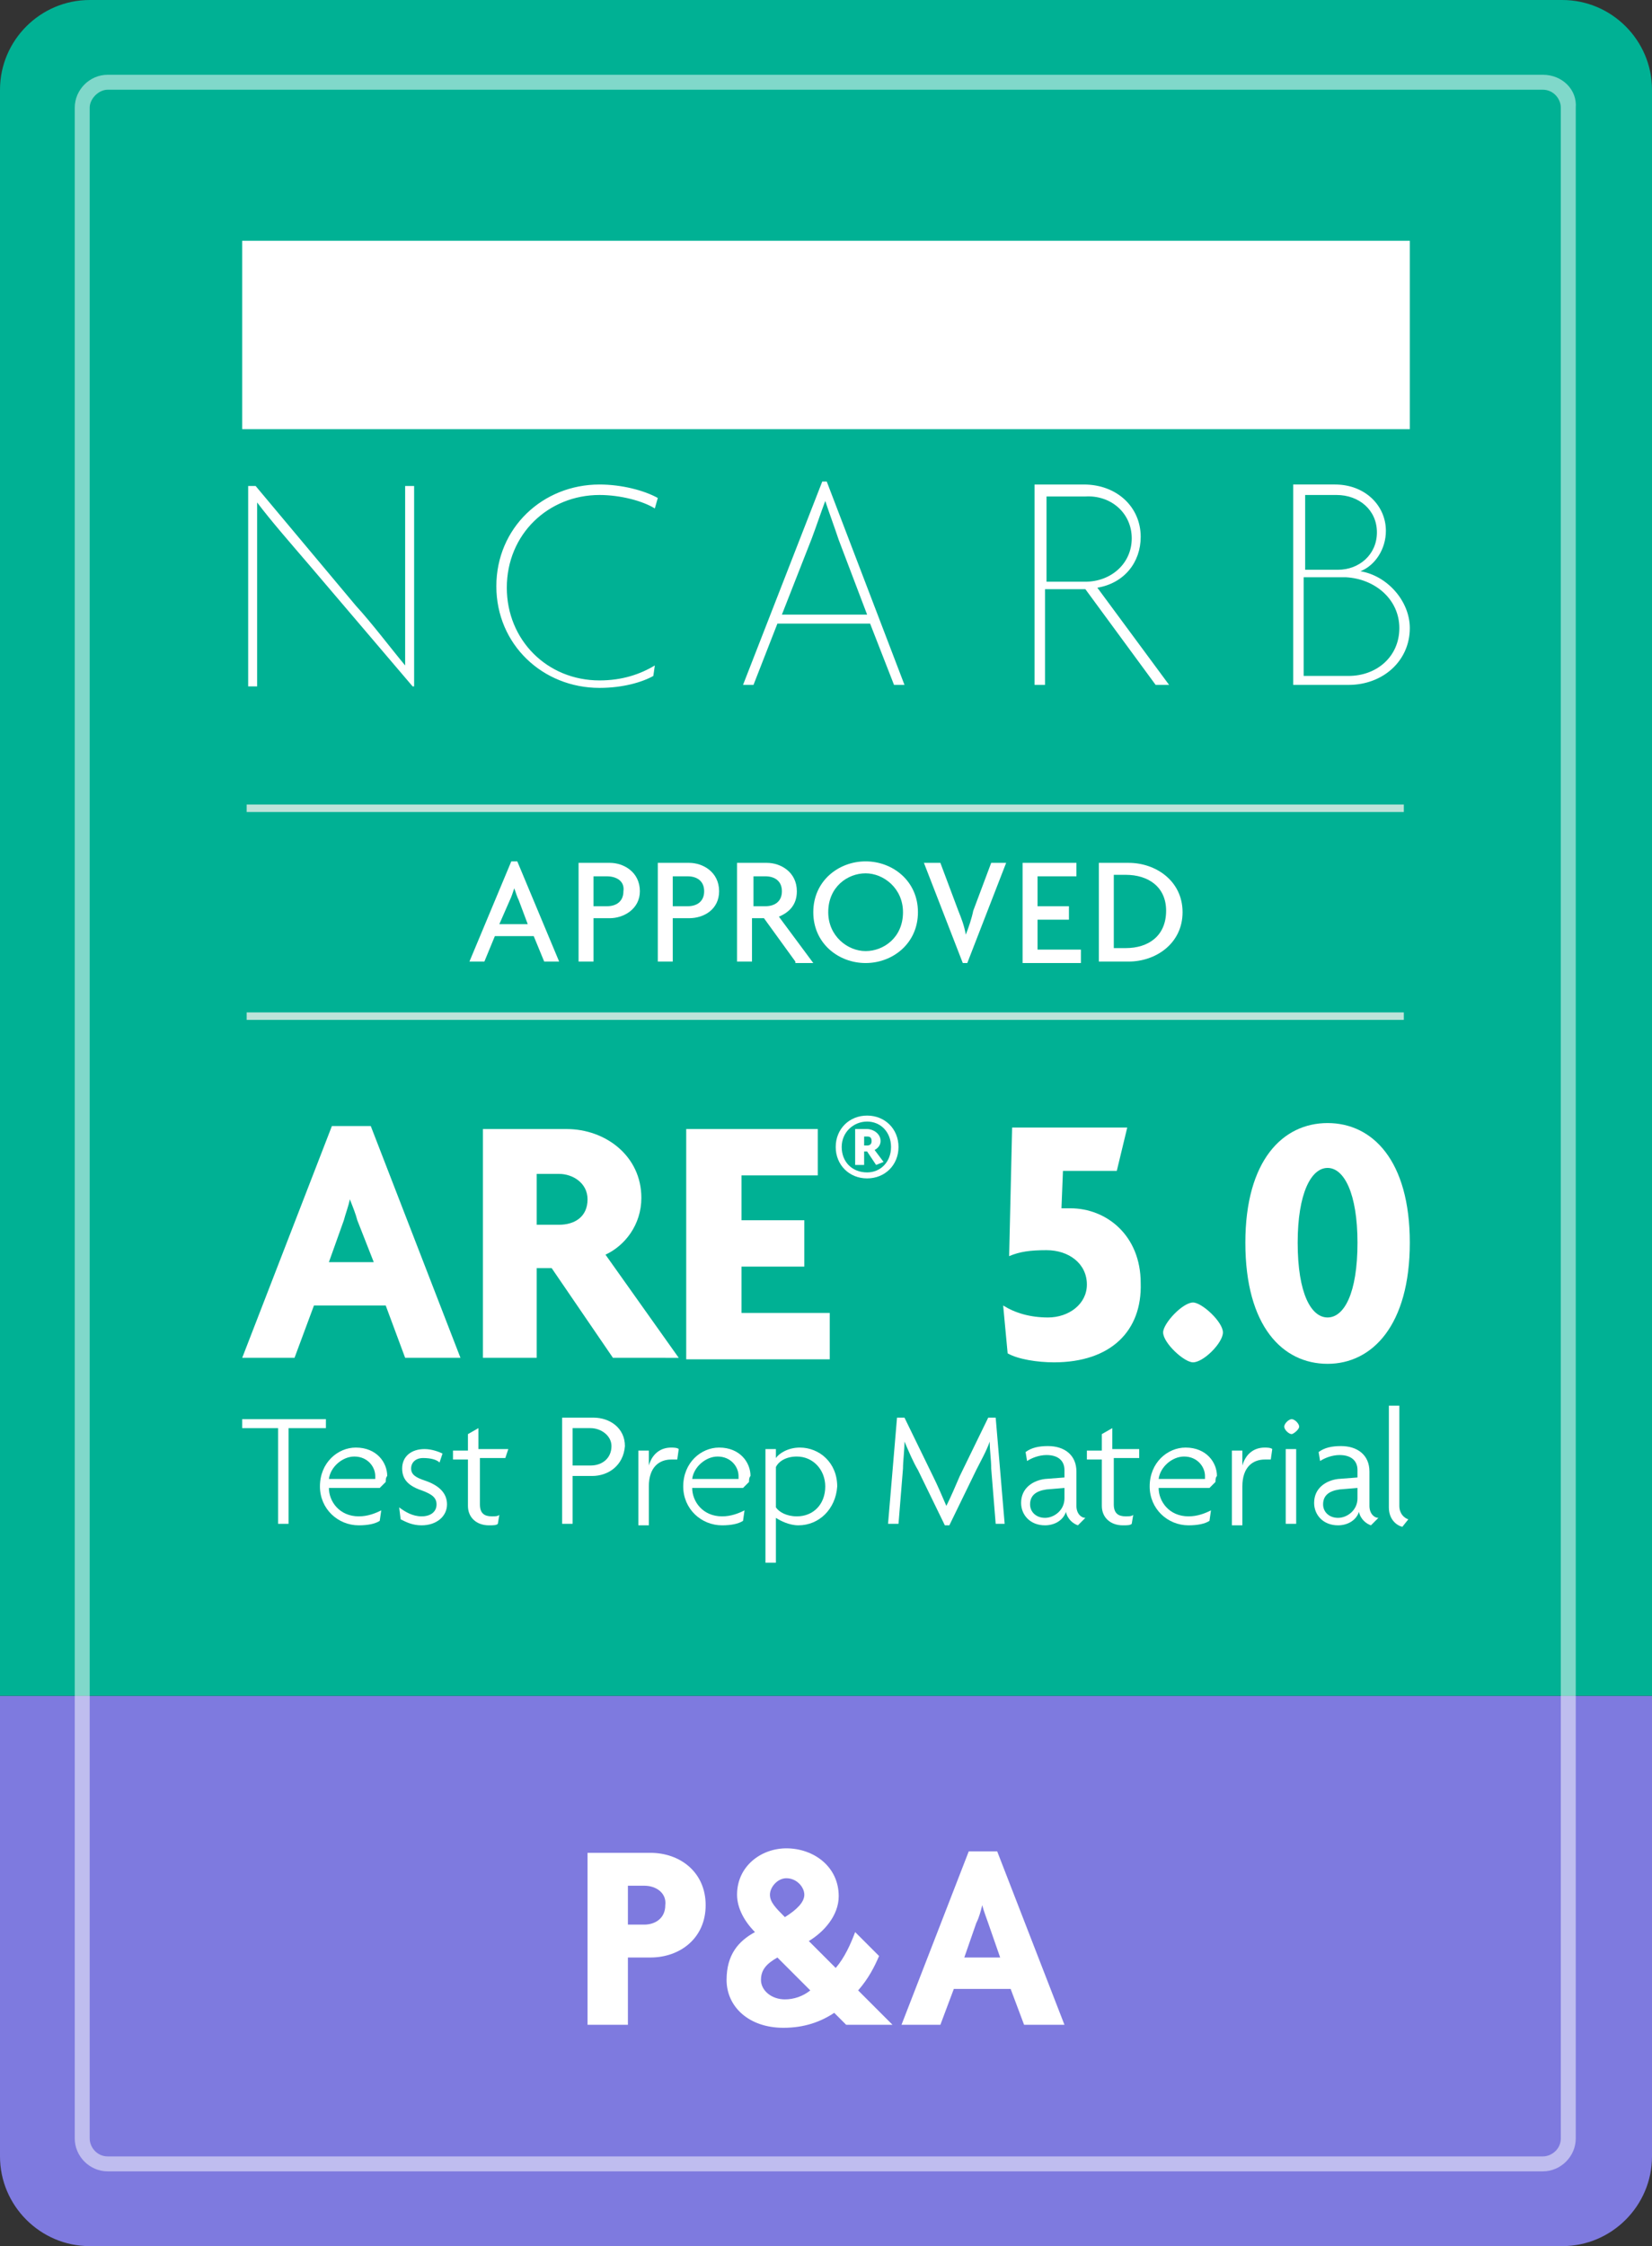 <svg version="1.1" xmlns="http://www.w3.org/2000/svg" xmlns:xlink="http://www.w3.org/1999/xlink" x="0px" y="0px"
	 viewBox="0 0 110.5 150.2" style="enable-background:new 0 0 110.5 150.2;" xml:space="preserve">
	 
<rect x="0" y="0" width="110.5" height="150.2" fill="#333333" stroke="none"/>
	 
<title>pa</title>
<style type="text/css">
	.st0{fill:#7E7ADF;}
	.st1{fill:#00B194;}
	.st2{opacity:0.5;}
	.st3{fill:#FFFFFF;}
	.st4{fill:#BDE3D9;}
</style>
<path class="st0" d="M110.5,113.4v30.8c0,3.3-2.7,6-6,6H6c-3.3,0-6-2.7-6-6l0-30.8H110.5z"/>
<path class="st1" d="M110.5,113.4H0V6c0-3.3,2.7-6,6-6h98.5c3.3,0,6,2.7,6,6V113.4z"/>
<g class="st2">
	<path class="st3" d="M103.2,6c0.7,0,1.2,0.6,1.2,1.2V143c0,0.7-0.6,1.2-1.2,1.2h-96c-0.7,0-1.2-0.6-1.2-1.2V7.2C6,6.6,6.6,6,7.2,6
		H103.2 M103.2,5h-96C6,5,5,6,5,7.2V143c0,1.2,1,2.2,2.2,2.2h96c1.2,0,2.2-1,2.2-2.2V7.2C105.5,6,104.5,5,103.2,5L103.2,5z"/>
</g>
<g>
	<path class="st3" d="M43.5,130.9H42v4.5h-2.7v-11.5h4.2c2,0,3.7,1.3,3.7,3.5C47.2,129.6,45.5,130.9,43.5,130.9z M43.1,126.1H42v2.6
		h1.1c0.7,0,1.4-0.4,1.4-1.3C44.6,126.6,43.9,126.1,43.1,126.1z"/>
	<path class="st3" d="M56.6,135.4l-0.8-0.8c-0.9,0.6-2,1-3.4,1c-2.3,0-3.8-1.4-3.8-3.2c0-1.7,0.8-2.6,1.9-3.2
		c-0.7-0.7-1.2-1.6-1.2-2.5c0-1.9,1.6-3.1,3.3-3.1c1.8,0,3.5,1.2,3.5,3.2c0,1.3-1,2.4-2,3l1.8,1.8c0.6-0.7,1-1.6,1.3-2.4l1.6,1.6
		c-0.3,0.7-0.7,1.5-1.4,2.3l2.3,2.3H56.6z M52,130.9c-0.7,0.4-1.1,0.8-1.1,1.5c0,0.7,0.7,1.3,1.6,1.3c0.6,0,1.2-0.2,1.7-0.6
		L52,130.9z M52.6,125.6c-0.6,0-1.1,0.6-1.1,1.1c0,0.5,0.4,0.9,1,1.5c0.8-0.5,1.3-1,1.3-1.5C53.8,126.2,53.3,125.6,52.6,125.6z"/>
	<path class="st3" d="M68.5,135.4l-0.9-2.4h-3.8l-0.9,2.4h-2.6l4.5-11.6h1.9l4.5,11.6H68.5z M66.1,128.6c-0.1-0.3-0.3-0.8-0.4-1.2h0
		c-0.1,0.4-0.2,0.8-0.4,1.2l-0.8,2.3h2.4L66.1,128.6z"/>
</g>
<g>
	<g>
		<g>
			<rect x="16.2" y="16.1" class="st3" width="78.1" height="12.6"/>
			<g>
				<path class="st3" d="M92.1,35.6c0,1.5-1.2,2.5-2.6,2.5h-2.2v-5h2.1C90.9,33.1,92.1,34.1,92.1,35.6 M94.3,42
					c0-1.8-1.5-3.5-3.3-3.8c1-0.4,1.7-1.5,1.7-2.7c0-1.7-1.4-3.1-3.4-3.1h-2.8v13.4h3.7C92.5,45.8,94.3,44.2,94.3,42 M75.7,36
					c0,1.7-1.4,2.9-3.1,2.9h-2.6v-5.7h2.6C74.3,33.1,75.7,34.3,75.7,36 M58,41.1h-5.7l2-5.1c0.3-0.8,0.6-1.7,0.9-2.5h0
					c0.3,0.9,0.6,1.7,0.9,2.6L58,41.1z M93.6,42c0,1.9-1.5,3.2-3.4,3.2h-3v-6.6H90C92,38.7,93.6,40.1,93.6,42 M78.2,45.8l-4.8-6.5
					c1.8-0.3,2.9-1.7,2.9-3.4c0-2-1.6-3.5-3.8-3.5h-3.3v13.4h0.7v-6.4h2.7l4.7,6.4H78.2z M60.5,45.8l-5.2-13.6H55l-5.3,13.6h0.7
					l1.6-4.1h6.2l1.6,4.1H60.5z M44,33.3c-0.9-0.5-2.4-0.9-3.9-0.9c-3.8,0-6.9,2.9-6.9,6.8c0,3.9,3.1,6.8,6.9,6.8
					c1.6,0,2.9-0.4,3.6-0.8l0.1-0.7c-1,0.6-2.2,1-3.7,1c-3.5,0-6.2-2.7-6.2-6.2c0-3.6,2.8-6.2,6.2-6.2c1.4,0,2.9,0.4,3.7,0.9
					L44,33.3z M27.7,46V32.5h-0.6v8.1c0,1.3,0,2.6,0,3.9l0,0c-1-1.2-2.2-2.8-3.3-4l-6.7-8h-0.5v13.4h0.6v-8.2c0-1.5,0-2.8,0-4.1l0,0
					c0.9,1.2,2.3,2.8,3.5,4.2l6.9,8.1H27.7z"/>
			</g>
		</g>
	</g>
	<g>
		<g>
			<path class="st3" d="M36.4,64.3l-0.7-1.7h-2.6l-0.7,1.7h-1l2.8-6.7h0.4l2.8,6.7H36.4z M34.7,60.2c-0.1-0.2-0.2-0.5-0.3-0.8h0
				c-0.1,0.3-0.2,0.6-0.3,0.8l-0.7,1.6h1.9L34.7,60.2z"/>
			<path class="st3" d="M40.8,61.4h-1.1v2.9h-1v-6.6h2.1c0.9,0,2,0.6,2,1.9C42.8,60.8,41.7,61.4,40.8,61.4z M40.6,58.6h-0.9v2h0.9
				c0.6,0,1.1-0.3,1.1-1C41.8,58.9,41.2,58.6,40.6,58.6z"/>
			<path class="st3" d="M46.1,61.4H45v2.9h-1v-6.6h2.1c0.9,0,2,0.6,2,1.9C48.1,60.8,47.1,61.4,46.1,61.4z M46,58.6H45v2H46
				c0.6,0,1.1-0.3,1.1-1C47.1,58.9,46.6,58.6,46,58.6z"/>
			<path class="st3" d="M53.2,64.3l-2.1-2.9h-0.8v2.9h-1v-6.6h2c0.9,0,2,0.6,2,1.9c0,0.9-0.5,1.4-1.2,1.7l2.3,3.1H53.2z M51.2,58.6
				h-0.8v2h0.8c0.6,0,1.1-0.3,1.1-1C52.3,58.9,51.8,58.6,51.2,58.6z"/>
			<path class="st3" d="M57.9,64.4c-1.8,0-3.5-1.3-3.5-3.4c0-2.1,1.7-3.4,3.5-3.4s3.5,1.3,3.5,3.4C61.4,63.1,59.7,64.4,57.9,64.4z
				 M57.9,58.4c-1.2,0-2.5,0.9-2.5,2.6c0,1.6,1.3,2.6,2.5,2.6c1.2,0,2.5-0.9,2.5-2.6C60.4,59.4,59.1,58.4,57.9,58.4z"/>
			<path class="st3" d="M64.7,64.4h-0.3l-2.6-6.7h1.1l1.2,3.2c0.2,0.5,0.4,1,0.5,1.6h0c0.2-0.5,0.4-1.1,0.5-1.6l1.2-3.2h1L64.7,64.4
				z"/>
			<path class="st3" d="M68.4,64.3v-6.6h3.6v0.9h-2.6v2h2.1v0.9h-2.1v2h2.9v0.9H68.4z"/>
			<path class="st3" d="M75.5,64.3h-2v-6.6h2c1.8,0,3.6,1.2,3.6,3.3S77.3,64.3,75.5,64.3z M75.3,58.5h-0.8v4.9h0.8
				c1.5,0,2.7-0.8,2.7-2.5C78,59.3,76.8,58.5,75.3,58.5z"/>
		</g>
		<g>
			<rect x="16.5" y="53.8" class="st4" width="77.4" height="0.5"/>
			<rect x="16.5" y="67.7" class="st4" width="77.4" height="0.5"/>
		</g>
	</g>
	<g>
		<g>
			<path class="st3" d="M27.1,90.8l-1.3-3.5H21l-1.3,3.5h-3.5l6-15.5h2.6l6,15.5H27.1z M23.9,81.6c-0.1-0.4-0.3-0.9-0.5-1.4h0
				c-0.1,0.5-0.3,1-0.4,1.4l-1,2.8h3L23.9,81.6z"/>
			<path class="st3" d="M41,90.8l-4.1-6h-1v6h-3.6V75.5h5.6c2.6,0,5,1.8,5,4.6c0,1.8-1.1,3.2-2.4,3.8l4.9,6.9H41z M37.4,78.5h-1.5
				v3.4h1.5c1,0,1.9-0.5,1.9-1.7C39.3,79.1,38.3,78.5,37.4,78.5z"/>
			<path class="st3" d="M45.9,90.8V75.5h8.8v3.1h-5.1v3h4.2v3.1h-4.2v3.1h5.9v3.1H45.9z"/>
			<path class="st3" d="M58,78.8c-1.2,0-2.1-0.9-2.1-2.1c0-1.2,0.9-2.1,2.1-2.1c1.2,0,2.1,0.9,2.1,2.1C60.1,77.9,59.2,78.8,58,78.8z
				 M58,75c-0.9,0-1.7,0.7-1.7,1.7c0,1,0.7,1.7,1.7,1.7c0.9,0,1.6-0.7,1.6-1.7C59.6,75.7,58.9,75,58,75z M58.6,77.9L58,77h-0.2v0.9
				h-0.6v-2.4H58c0.4,0,0.9,0.3,0.9,0.8c0,0.3-0.2,0.5-0.4,0.6l0.6,0.8L58.6,77.9z M58,76h-0.2v0.6H58c0.2,0,0.3-0.1,0.3-0.3
				C58.3,76,58.1,76,58,76z"/>
			<path class="st3" d="M70.5,91.1c-1.1,0-2.4-0.2-3.1-0.6l-0.3-3.2c0.8,0.5,1.8,0.8,3,0.8c1.4,0,2.6-0.9,2.6-2.2
				c0-1.4-1.2-2.3-2.7-2.3c-1.1,0-1.8,0.1-2.5,0.4l0.2-8.6h7.7l-0.7,2.9h-3.6l-0.1,2.5c0.1,0,0.4,0,0.6,0c2.4,0,4.7,1.8,4.7,5
				C76.4,89,74.3,91.1,70.5,91.1z"/>
			<path class="st3" d="M79.8,91.1c-0.6,0-2-1.3-2-2c0-0.6,1.3-2,2-2c0.6,0,2,1.3,2,2C81.8,89.8,80.5,91.1,79.8,91.1z"/>
			<path class="st3" d="M88.8,91.2c-3,0-5.5-2.5-5.5-8.1c0-5.5,2.5-8,5.5-8c3,0,5.5,2.5,5.5,8C94.3,88.6,91.8,91.2,88.8,91.2z
				 M88.8,78.1c-1.1,0-2,1.7-2,5c0,3.4,0.9,5,2,5c1.1,0,2-1.6,2-5C90.8,79.8,89.9,78.1,88.8,78.1z"/>
		</g>
		<g>
			<path class="st3" d="M19.3,95.5v6.4h-0.7v-6.4h-2.4v-0.6h5.6v0.6H19.3z"/>
			<path class="st3" d="M25.8,99.1l-0.4,0.4H22c0,0.9,0.7,1.9,2,1.9c0.6,0,1.1-0.2,1.5-0.4l-0.1,0.7c-0.3,0.2-0.8,0.3-1.4,0.3
				c-1.4,0-2.6-1.1-2.6-2.6c0-1.6,1.2-2.6,2.4-2.6c1.4,0,2.1,1,2.1,1.9C25.8,98.8,25.8,99,25.8,99.1z M23.7,97.4
				c-0.8,0-1.6,0.7-1.7,1.5h3.1c0,0,0-0.1,0-0.2C25.1,98.1,24.6,97.4,23.7,97.4z"/>
			<path class="st3" d="M28.2,102c-0.6,0-1-0.2-1.4-0.4l-0.1-0.8c0.4,0.3,0.9,0.6,1.5,0.6c0.6,0,1-0.3,1-0.8c0-0.5-0.4-0.7-0.9-0.9
				c-0.9-0.3-1.4-0.7-1.4-1.5c0-0.8,0.6-1.3,1.5-1.3c0.5,0,1,0.2,1.2,0.3l-0.2,0.6c-0.2-0.2-0.6-0.3-1.1-0.3c-0.5,0-0.8,0.3-0.8,0.7
				c0,0.4,0.3,0.6,0.9,0.8c0.9,0.3,1.5,0.8,1.5,1.6C29.9,101.4,29.2,102,28.2,102z"/>
			<path class="st3" d="M33.8,97.5h-1.7v3.1c0,0.6,0.3,0.8,0.8,0.8c0.2,0,0.4,0,0.5-0.1l-0.1,0.6c-0.1,0.1-0.3,0.1-0.6,0.1
				c-0.8,0-1.4-0.5-1.4-1.3v-3.1h-1v-0.6h1v-1.1l0.7-0.4v1.4H34L33.8,97.5z"/>
			<path class="st3" d="M39.6,98.7h-1.3v3.2h-0.7v-7.1h2.1c1.1,0,2.1,0.7,2.1,1.9C41.7,98,40.7,98.7,39.6,98.7z M39.5,95.5h-1.2v2.5
				h1.2c0.8,0,1.4-0.5,1.4-1.3C40.9,96,40.2,95.5,39.5,95.5z"/>
			<path class="st3" d="M45.3,97.6c-0.1,0-0.2,0-0.4,0c-0.8,0-1.5,0.5-1.5,1.8v2.6h-0.7v-5h0.7V98h0c0.2-0.7,0.7-1.2,1.5-1.2
				c0.1,0,0.4,0,0.5,0.1L45.3,97.6z"/>
			<path class="st3" d="M50.1,99.1l-0.4,0.4h-3.4c0,0.9,0.7,1.9,2,1.9c0.6,0,1.1-0.2,1.5-0.4l-0.1,0.7c-0.3,0.2-0.8,0.3-1.4,0.3
				c-1.4,0-2.6-1.1-2.6-2.6c0-1.6,1.2-2.6,2.4-2.6c1.4,0,2.1,1,2.1,1.9C50.1,98.8,50.1,99,50.1,99.1z M48,97.4
				c-0.8,0-1.6,0.7-1.7,1.5h3.1c0,0,0-0.1,0-0.2C49.4,98.1,48.9,97.4,48,97.4z"/>
			<path class="st3" d="M53.4,102c-0.6,0-1.2-0.3-1.5-0.5v3h-0.7v-7.6h0.7v0.6h0c0.2-0.3,0.8-0.7,1.6-0.7c1.3,0,2.5,1,2.5,2.6
				C55.9,100.9,54.8,102,53.4,102z M53.3,97.4c-0.7,0-1.2,0.3-1.4,0.7v2.7c0.2,0.3,0.7,0.6,1.4,0.6c1.1,0,1.9-0.8,1.9-2
				C55.2,98.3,54.4,97.4,53.3,97.4z"/>
			<path class="st3" d="M66.6,101.9l-0.3-3.7c0-0.6-0.1-1.2-0.1-1.8h0c-0.2,0.6-0.6,1.3-0.9,1.9l-1.8,3.7h-0.3l-1.8-3.7
				c-0.3-0.5-0.6-1.2-0.9-1.9h0c0,0.6-0.1,1.3-0.1,1.8l-0.3,3.7h-0.7l0.6-7.1h0.5l1.9,3.9c0.3,0.6,0.6,1.3,0.9,2h0
				c0.3-0.6,0.6-1.3,0.9-2l1.9-3.9h0.5l0.6,7.1H66.6z"/>
			<path class="st3" d="M72.1,102c-0.3-0.1-0.7-0.4-0.8-0.9c-0.2,0.6-0.8,0.9-1.4,0.9c-1,0-1.6-0.7-1.6-1.5c0-1,0.8-1.5,1.6-1.6
				l1.3-0.1v-0.5c0-0.6-0.4-1-1.2-1c-0.5,0-1,0.2-1.3,0.4l-0.1-0.6c0.4-0.3,0.9-0.4,1.5-0.4c1.1,0,1.9,0.6,1.9,1.7v2.3
				c0,0.5,0.3,0.8,0.6,0.8L72.1,102z M71.2,99.5l-1.2,0.1c-0.7,0.1-1.1,0.4-1.1,1c0,0.5,0.4,0.9,1,0.9c0.6,0,1.3-0.5,1.3-1.3V99.5z"
				/>
			<path class="st3" d="M76.2,97.5h-1.7v3.1c0,0.6,0.3,0.8,0.8,0.8c0.2,0,0.4,0,0.5-0.1l-0.1,0.6c-0.1,0.1-0.3,0.1-0.6,0.1
				c-0.8,0-1.4-0.5-1.4-1.3v-3.1h-1v-0.6h1v-1.1l0.7-0.4v1.4h1.8L76.2,97.5z"/>
			<path class="st3" d="M81.3,99.1l-0.4,0.4h-3.4c0,0.9,0.7,1.9,2,1.9c0.6,0,1.1-0.2,1.5-0.4l-0.1,0.7c-0.3,0.2-0.8,0.3-1.4,0.3
				c-1.4,0-2.6-1.1-2.6-2.6c0-1.6,1.2-2.6,2.4-2.6c1.4,0,2.1,1,2.1,1.9C81.3,98.8,81.3,99,81.3,99.1z M79.2,97.4
				c-0.8,0-1.6,0.7-1.7,1.5h3.1c0,0,0-0.1,0-0.2C80.6,98.1,80.1,97.4,79.2,97.4z"/>
			<path class="st3" d="M85,97.6c-0.1,0-0.2,0-0.4,0c-0.8,0-1.5,0.5-1.5,1.8v2.6h-0.7v-5h0.7V98h0c0.2-0.7,0.7-1.2,1.5-1.2
				c0.1,0,0.4,0,0.5,0.1L85,97.6z"/>
			<path class="st3" d="M86.4,95.9c-0.2,0-0.5-0.3-0.5-0.5c0-0.2,0.3-0.5,0.5-0.5c0.2,0,0.5,0.3,0.5,0.5
				C86.9,95.6,86.5,95.9,86.4,95.9z M86,101.9v-5h0.7v5H86z"/>
			<path class="st3" d="M91.7,102c-0.3-0.1-0.7-0.4-0.8-0.9c-0.2,0.6-0.8,0.9-1.4,0.9c-1,0-1.6-0.7-1.6-1.5c0-1,0.8-1.5,1.6-1.6
				l1.3-0.1v-0.5c0-0.6-0.4-1-1.2-1c-0.5,0-1,0.2-1.3,0.4l-0.1-0.6c0.4-0.3,0.9-0.4,1.5-0.4c1.1,0,1.9,0.6,1.9,1.7v2.3
				c0,0.5,0.3,0.8,0.6,0.8L91.7,102z M90.8,99.5l-1.2,0.1c-0.7,0.1-1.1,0.4-1.1,1c0,0.5,0.4,0.9,1,0.9c0.6,0,1.3-0.5,1.3-1.3V99.5z"
				/>
			<path class="st3" d="M93.8,102.1c-0.4-0.1-0.9-0.5-0.9-1.3V94h0.7v6.7c0,0.5,0.3,0.8,0.6,0.9L93.8,102.1z"/>
		</g>
	</g>
</g>
</svg>

